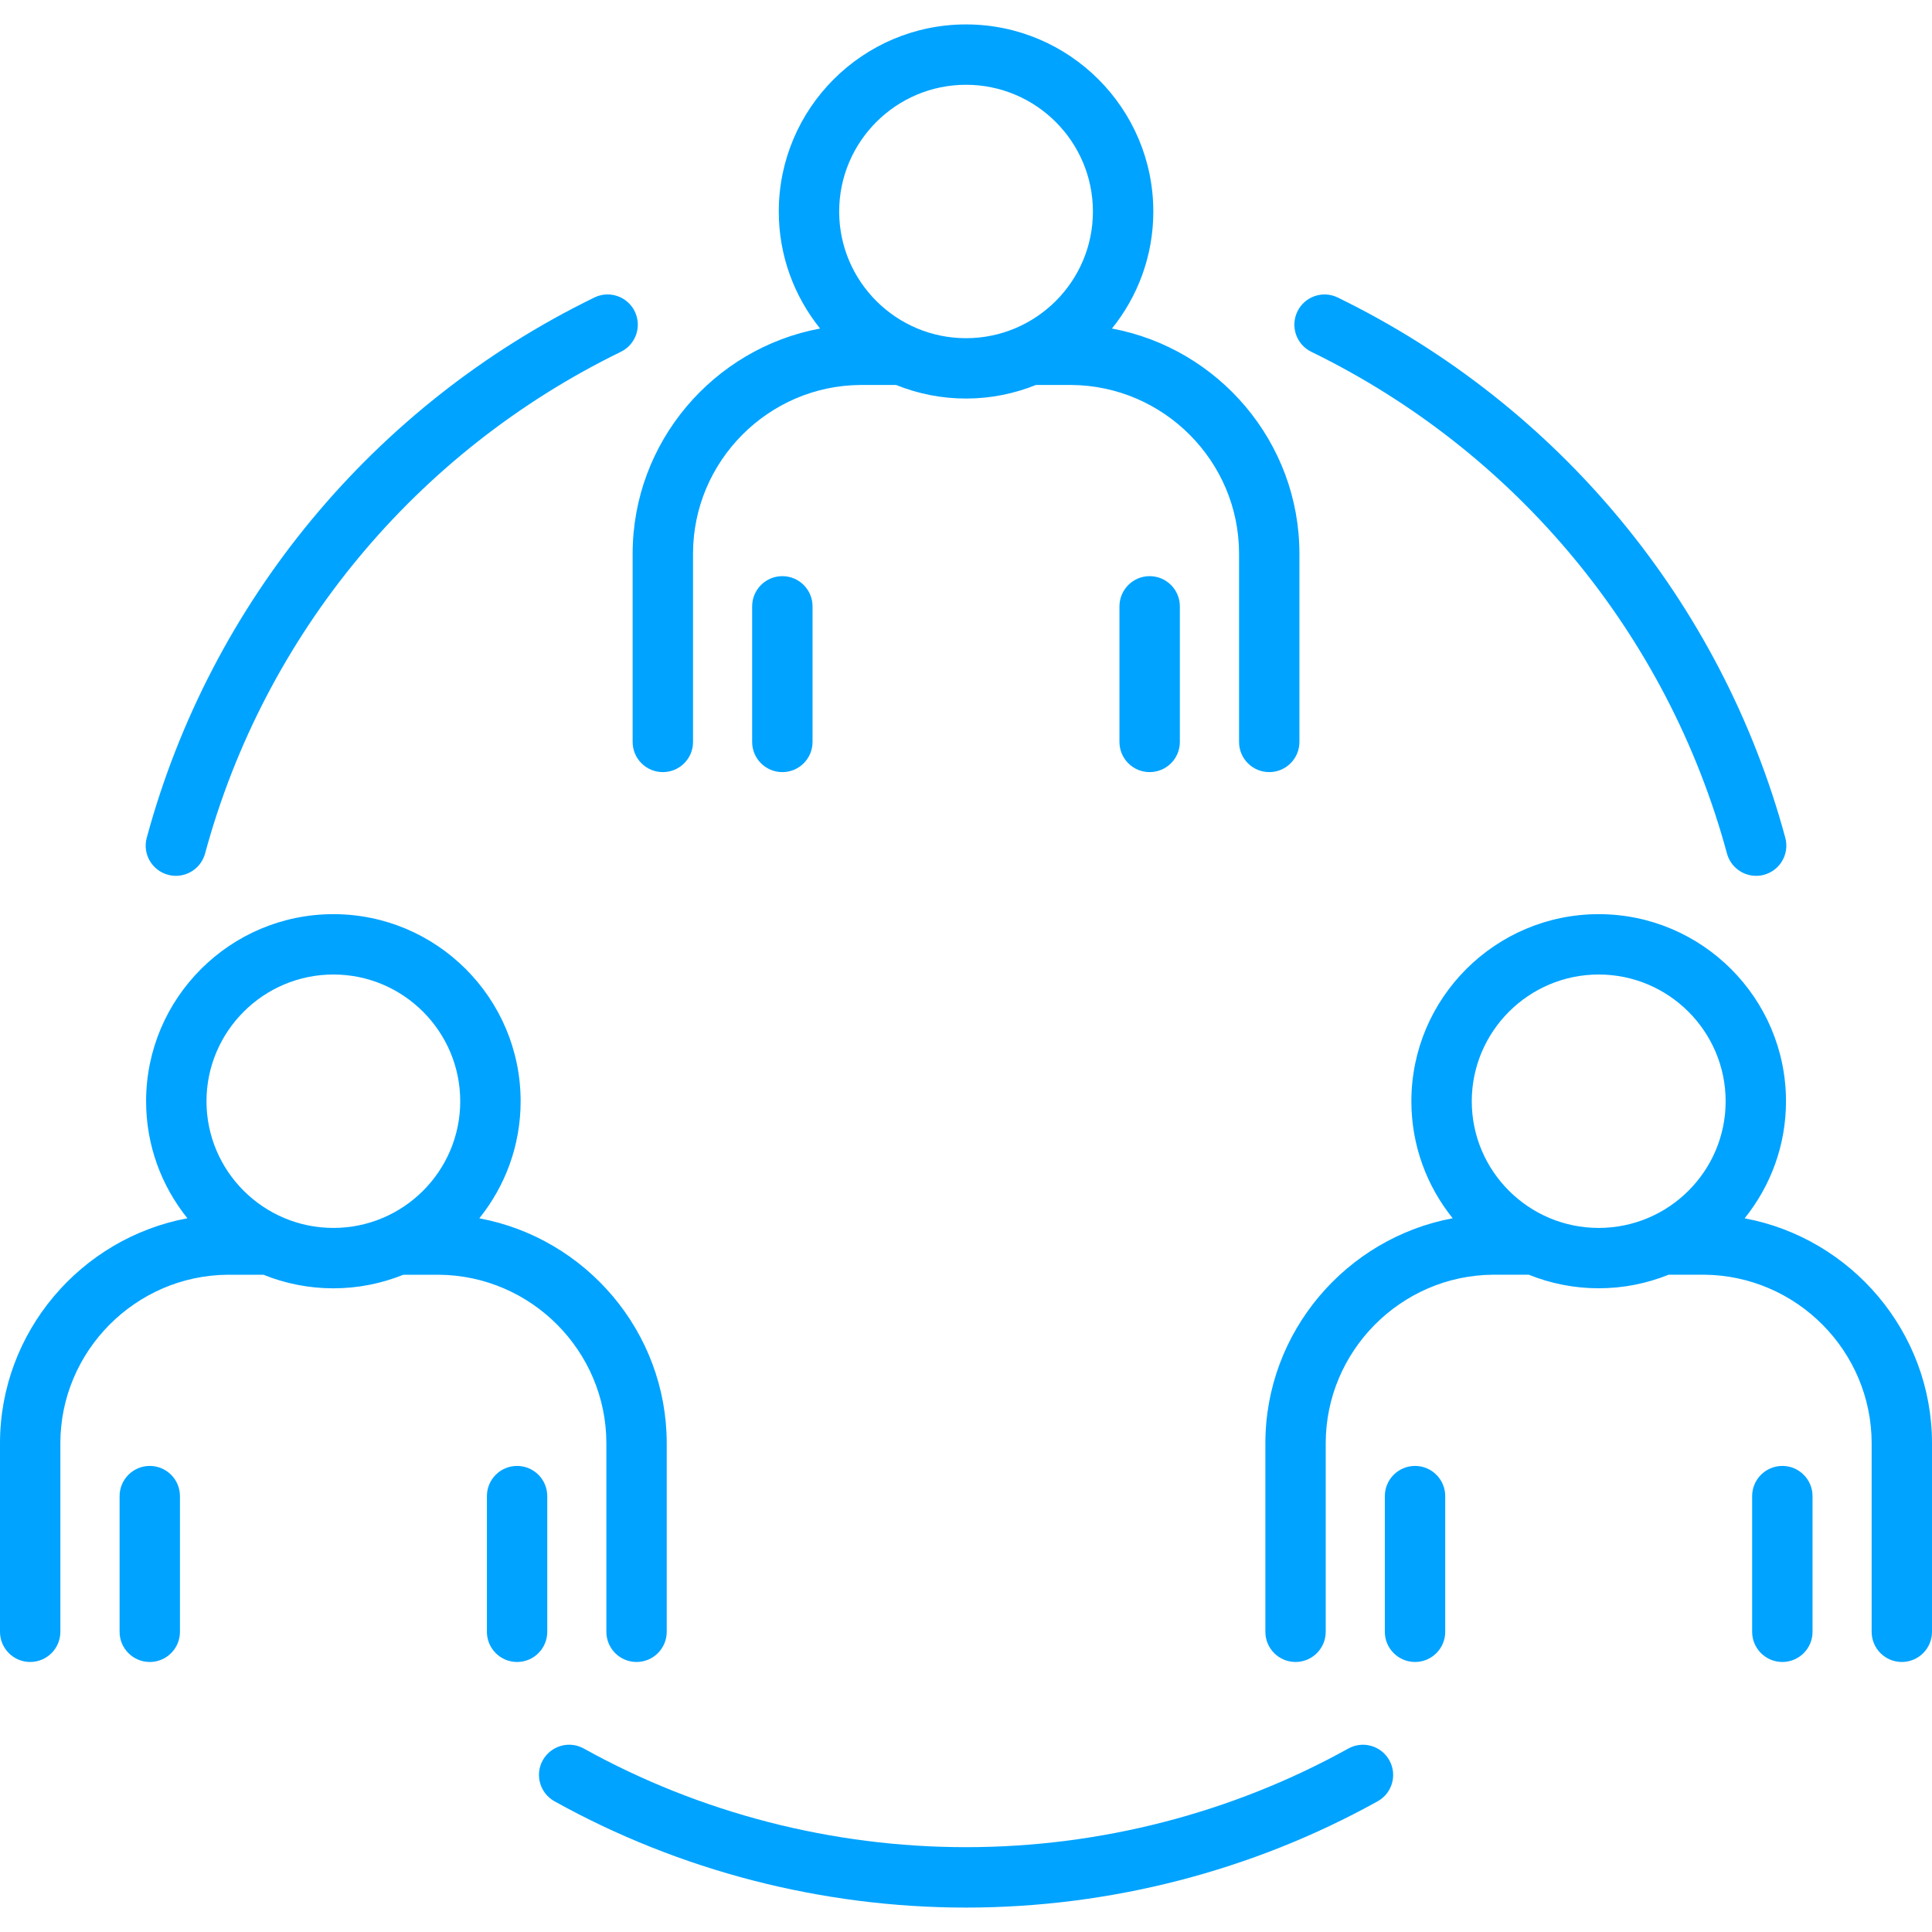<?xml version="1.0" encoding="UTF-8"?>
<svg xmlns="http://www.w3.org/2000/svg" width="42" height="42" viewBox="0 0 42 42" fill="none">
  <g clip-path="url(#clip0_0_840)">
    <path d="M17.008 12.525C17.37 12.525 17.664 12.819 17.664 13.182V16.129C17.664 16.492 17.37 16.785 17.008 16.785C16.645 16.785 16.351 16.492 16.351 16.129V13.182C16.351 12.82 16.645 12.525 17.008 12.525ZM24.336 13.182V16.129C24.336 16.492 24.63 16.785 24.992 16.785C25.355 16.785 25.649 16.492 25.649 16.129V13.182C25.649 12.819 25.355 12.525 24.992 12.525C24.63 12.525 24.336 12.82 24.336 13.182ZM17.828 7.142C17.267 6.444 16.93 5.561 16.93 4.599C16.93 2.356 18.756 0.531 21 0.531C23.245 0.531 25.072 2.355 25.072 4.599C25.072 5.561 24.735 6.445 24.173 7.142C26.488 7.574 28.248 9.609 28.248 12.035V16.129C28.248 16.492 27.955 16.785 27.592 16.785C27.23 16.785 26.936 16.492 26.936 16.129V12.035C26.936 10.029 25.301 8.385 23.292 8.369H22.52C22.05 8.558 21.537 8.664 21 8.664C20.463 8.664 19.951 8.559 19.481 8.369H18.702C16.7 8.384 15.066 10.029 15.066 12.035V16.129C15.066 16.492 14.772 16.785 14.41 16.785C14.047 16.785 13.753 16.492 13.753 16.129V12.035C13.754 9.608 15.515 7.572 17.828 7.142ZM18.243 4.599C18.243 6.116 19.48 7.352 21 7.352C22.522 7.352 23.759 6.117 23.759 4.599C23.759 3.079 22.522 1.843 21 1.843C19.48 1.843 18.243 3.079 18.243 4.599ZM3.256 31.868C2.893 31.868 2.6 32.162 2.6 32.525V35.474C2.6 35.836 2.893 36.13 3.256 36.13C3.618 36.13 3.912 35.836 3.912 35.474V32.525C3.912 32.162 3.618 31.868 3.256 31.868ZM11.897 32.525C11.897 32.162 11.603 31.868 11.241 31.868C10.878 31.868 10.585 32.162 10.585 32.525V35.474C10.585 35.836 10.878 36.13 11.241 36.13C11.603 36.13 11.897 35.836 11.897 35.474V32.525ZM9.54 27.712H8.768C8.297 27.901 7.786 28.007 7.248 28.007C6.711 28.007 6.198 27.902 5.728 27.712H4.951C2.947 27.727 1.312 29.372 1.312 31.377V35.474C1.312 35.836 1.019 36.13 0.656 36.13C0.294 36.13 0 35.836 0 35.474V31.377C0 28.951 1.762 26.915 4.074 26.484C3.513 25.787 3.176 24.902 3.176 23.941C3.176 21.698 5.003 19.873 7.248 19.873C9.493 19.873 11.318 21.698 11.318 23.941C11.318 24.903 10.981 25.787 10.42 26.485C12.735 26.916 14.494 28.951 14.494 31.377V35.474C14.494 35.836 14.2 36.13 13.838 36.13C13.475 36.13 13.182 35.836 13.182 35.474V31.377C13.182 29.372 11.548 27.727 9.54 27.712ZM7.248 26.694C8.768 26.694 10.005 25.459 10.005 23.941C10.005 22.422 8.768 21.185 7.248 21.185C5.727 21.185 4.489 22.422 4.489 23.941C4.489 25.459 5.727 26.694 7.248 26.694ZM30.762 31.868C30.399 31.868 30.105 32.162 30.105 32.525V35.474C30.105 35.836 30.399 36.13 30.762 36.13C31.124 36.13 31.418 35.836 31.418 35.474V32.525C31.418 32.162 31.124 31.868 30.762 31.868ZM38.747 31.868C38.384 31.868 38.09 32.162 38.09 32.525V35.474C38.09 35.836 38.384 36.13 38.747 36.13C39.109 36.13 39.403 35.836 39.403 35.474V32.525C39.403 32.162 39.109 31.868 38.747 31.868ZM42 31.377V35.474C42 35.836 41.706 36.13 41.344 36.13C40.981 36.13 40.688 35.836 40.688 35.474V31.377C40.688 29.371 39.054 27.727 37.046 27.711H36.274C35.804 27.901 35.291 28.006 34.754 28.006C34.217 28.006 33.704 27.901 33.234 27.711H32.456C30.454 27.727 28.82 29.371 28.82 31.377V35.474C28.82 35.836 28.526 36.13 28.164 36.13C27.801 36.13 27.508 35.836 27.508 35.474V31.377C27.508 28.951 29.269 26.915 31.58 26.484C31.019 25.787 30.682 24.902 30.682 23.941C30.682 21.698 32.509 19.873 34.754 19.873C36.999 19.873 38.826 21.698 38.826 23.941C38.826 24.903 38.489 25.787 37.927 26.485C40.24 26.917 42 28.952 42 31.377ZM34.754 26.694C36.276 26.694 37.514 25.459 37.514 23.941C37.514 22.422 36.276 21.185 34.754 21.185C33.233 21.185 31.995 22.422 31.995 23.941C31.995 25.459 33.233 26.694 34.754 26.694ZM28.507 7.648C32.96 9.819 36.254 13.795 37.543 18.555C37.623 18.848 37.887 19.04 38.176 19.04C38.233 19.04 38.291 19.033 38.349 19.017C38.698 18.922 38.905 18.562 38.811 18.213C37.422 13.086 33.876 8.806 29.082 6.468C28.757 6.309 28.364 6.444 28.205 6.77C28.046 7.096 28.181 7.489 28.507 7.648ZM3.652 19.017C3.709 19.033 3.767 19.04 3.824 19.04C4.113 19.04 4.378 18.848 4.458 18.555C5.748 13.794 9.042 9.819 13.497 7.648C13.822 7.489 13.958 7.097 13.799 6.77C13.64 6.444 13.247 6.309 12.922 6.467C8.125 8.805 4.579 13.086 3.19 18.213C3.095 18.562 3.302 18.922 3.652 19.017ZM29.311 38.012C26.784 39.414 23.91 40.156 21 40.156C18.092 40.156 15.218 39.414 12.692 38.012C12.375 37.835 11.976 37.95 11.799 38.267C11.623 38.583 11.738 38.983 12.055 39.159C14.775 40.67 17.869 41.469 21 41.469C24.132 41.469 27.226 40.67 29.948 39.159C30.265 38.984 30.38 38.584 30.203 38.267C30.027 37.95 29.627 37.836 29.311 38.012Z" fill="#00A3FF"></path>
  </g>
  <defs>
    <clipPath id="clip0_0_840">
      <rect width="42" height="42" fill="white"></rect>
    </clipPath>
  </defs>
</svg>
